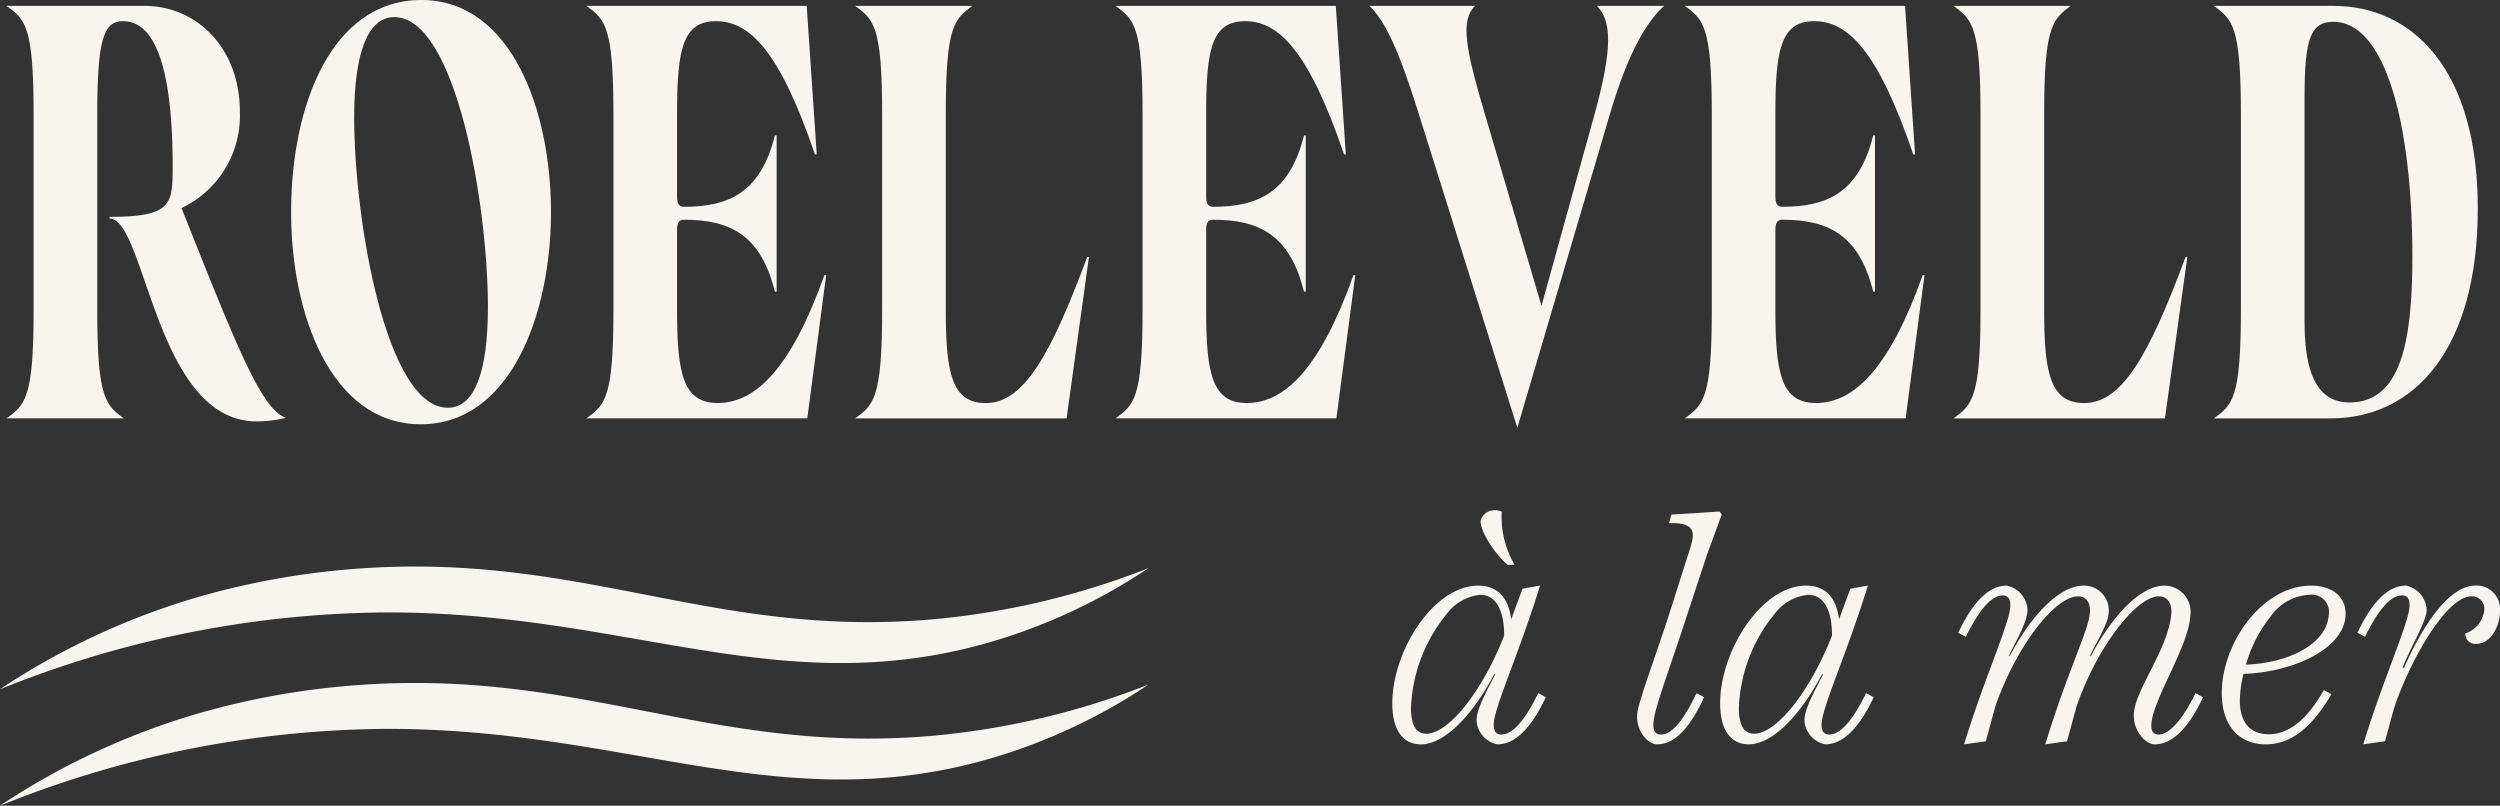 <svg width="232.705" height="75" xmlns="http://www.w3.org/2000/svg" viewBox="0 0 232.705 75">

 <rect x="0" y="0" width="232.705" height="75" fill="#333333" stroke="none"/>

 <g>
  <title>Layer 1</title>
  <g id="Roeleveld-logo-blauw">
   <g id="Roeleveld">
    <g data-name="Group 5" id="Group_5">
     <path fill="#f8f5f0" d="m10.204,20.349l0,-0.165c5.759,0 5.869,-1.152 5.869,-4.662c0,-7.679 -1.152,-13.548 -4.607,-13.548c-1.755,0 -2.413,1.481 -2.413,8.666l0,18.21c0,8.173 0.768,8.831 2.468,10.092l-10.917,0c1.755,-1.262 2.523,-1.92 2.523,-10.092l0,-18.21c0,-8.173 -0.768,-8.831 -2.523,-10.092l12.835,0c4.991,0 8.886,4.059 8.886,9.818a9.505,9.505 0 0 1 -5.43,9c5.1,12.78 7.4,18.7 9.708,19.527a11.126,11.126 0 0 1 -2.743,0.329c-9.379,-0.005 -10.311,-18.873 -13.656,-18.873z" data-name="Path 56" id="Path_56"/>
     <path fill="#f8f5f0" d="m27.097,19.746c0,-9.983 3.785,-19.746 12.122,-19.746s12.067,10.2 12.067,19.746s-3.785,19.746 -12.122,19.746s-12.067,-10.202 -12.067,-19.746zm14.59,18.21c2.468,0 3.73,-3.291 3.73,-9.379c0,-9.489 -2.962,-26.986 -8.721,-26.986c-2.413,0 -3.73,3.236 -3.73,9.325c0,9.543 2.962,27.04 8.721,27.04z" data-name="Path 57" id="Path_57"/>
     <path fill="#f8f5f0" d="m57.1,28.851l0,-18.21c0,-8.173 -0.768,-8.831 -2.523,-10.092l20.514,0l0.932,13.822l-0.165,0c-3.291,-9.654 -6.088,-12.4 -9.215,-12.4s-3.62,2.688 -3.62,8.611l0,7.734c0,0.768 0.274,0.932 0.658,0.932c4.223,0 7.13,-1.371 8.447,-6.637l0.165,0l0,14.535l-0.165,0c-1.316,-5.32 -4.223,-6.692 -8.447,-6.692c-0.384,0 -0.658,0.165 -0.658,0.932l0,7.514c0,5.979 0.6,8.612 3.785,8.612c3.565,0 6.856,-3.291 9.928,-11.9l0.165,0l-1.755,13.329l-20.569,0c1.755,-1.259 2.523,-1.913 2.523,-10.09z" data-name="Path 58" id="Path_58"/>
     <path fill="#f8f5f0" d="m82.111,28.851l0,-18.21c0,-8.173 -0.768,-8.831 -2.523,-10.092l10.915,0c-1.7,1.262 -2.468,1.92 -2.468,10.092l0,18.265c0,5.924 0.6,8.612 3.73,8.612c3.51,0 6.034,-4.443 9.434,-13.6l0.165,0l-2.084,15.029l-19.692,0c1.755,-1.265 2.523,-1.919 2.523,-10.096z" data-name="Path 59" id="Path_59"/>
     <path fill="#f8f5f0" d="m106.353,28.851l0,-18.21c0,-8.173 -0.768,-8.831 -2.523,-10.092l20.51,0l0.932,13.822l-0.165,0c-3.291,-9.654 -6.088,-12.4 -9.215,-12.4s-3.62,2.688 -3.62,8.611l0,7.734c0,0.768 0.274,0.932 0.658,0.932c4.223,0 7.131,-1.371 8.447,-6.637l0.165,0l0,14.535l-0.165,0c-1.316,-5.32 -4.223,-6.692 -8.447,-6.692c-0.384,0 -0.658,0.165 -0.658,0.932l0,7.514c0,5.979 0.6,8.612 3.785,8.612c3.565,0 6.856,-3.291 9.928,-11.9l0.165,0l-1.755,13.329l-20.565,0c1.755,-1.259 2.523,-1.913 2.523,-10.09z" data-name="Path 60" id="Path_60"/>
     <path fill="#f8f5f0" d="m127.47,0.548l9.818,0c-1.371,1.371 -0.878,3.949 0.932,10.092l5.266,17.826l4.937,-17.826c1.7,-6.143 1.591,-8.721 0.219,-10.092l6.253,0c-1.481,1.371 -3.236,3.949 -5.046,10.092l-8.612,29.18l-9.16,-29.18c-1.919,-6.143 -3.181,-8.721 -4.607,-10.092z" data-name="Path 61" id="Path_61"/>
     <path fill="#f8f5f0" d="m159.338,28.851l0,-18.21c0,-8.173 -0.768,-8.831 -2.523,-10.092l20.51,0l0.932,13.822l-0.165,0c-3.291,-9.654 -6.088,-12.4 -9.215,-12.4s-3.62,2.688 -3.62,8.611l0,7.734c0,0.768 0.274,0.932 0.658,0.932c4.224,0 7.13,-1.371 8.447,-6.637l0.165,0l0,14.535l-0.165,0c-1.316,-5.32 -4.223,-6.692 -8.447,-6.692c-0.384,0 -0.658,0.165 -0.658,0.932l0,7.514c0,5.979 0.6,8.612 3.785,8.612c3.565,0 6.856,-3.291 9.928,-11.9l0.165,0l-1.755,13.329l-20.565,0c1.755,-1.259 2.523,-1.913 2.523,-10.09z" data-name="Path 62" id="Path_62"/>
     <path fill="#f8f5f0" d="m184.35,28.851l0,-18.21c0,-8.173 -0.768,-8.831 -2.523,-10.092l10.915,0c-1.7,1.262 -2.468,1.92 -2.468,10.092l0,18.265c0,5.924 0.6,8.612 3.73,8.612c3.51,0 6.034,-4.443 9.434,-13.6l0.165,0l-2.084,15.029l-19.692,0c1.755,-1.265 2.523,-1.919 2.523,-10.096z" data-name="Path 63" id="Path_63"/>
     <path fill="#f8f5f0" d="m208.588,28.851l0,-18.21c0,-8.173 -0.768,-8.831 -2.523,-10.092l11.135,0c7.3,0 13.438,5.814 13.438,18.868s-5.869,19.527 -13.713,19.527l-10.857,0c1.755,-1.262 2.52,-1.916 2.52,-10.093zm10.092,8.611c4.717,0 5.869,-5.43 5.869,-13.548c0,-12.4 -2.523,-21.885 -7.35,-21.885c-2.084,0 -2.688,1.481 -2.688,6.966l0,21.062c0.004,6.034 2.033,7.405 4.177,7.405l-0.008,0z" data-name="Path 64" id="Path_64"/>
    </g>
   </g>
   <g data-name=" à la mer" id="_à_la_mer">
    <g data-name="Group 6" id="Group_6">
     <path fill="#f8f5f0" d="m143.888,64.896c-1.141,2.424 -2.624,4.392 -4.507,4.392a2.416,2.416 0 0 1 -1.939,-2.225c0,-1.255 1.283,-3.28 1.74,-4.335l-0.086,0c-1.968,3.765 -4.592,6.56 -6.845,6.56c-1.34,0 -2.653,-0.913 -2.653,-3.822c0,-4.877 3.85,-10.952 7.986,-10.952c1.854,0 2.824,1.141 3.08,3.137l1.056,-2.855l1.626,-0.285c-1.882,6.161 -4.307,11.409 -4.307,12.921c0,0.57 0.171,0.941 0.713,0.941c1.112,0 2.31,-1.54 3.423,-3.851l0.713,0.371l0,0.003zm-3.879,-5.733c0,-2.31 -0.713,-3.793 -2.253,-3.793a4.463,4.463 0 0 0 -3.109,1.8a14.642,14.642 0 0 0 -3.309,8.728c0,1.569 0.456,2.4 1.426,2.4c2.054,0 5.191,-3.879 7.245,-9.127l0,-0.008zm-2.168,-10.781a1.323,1.323 0 0 1 1.341,-0.884a1.584,1.584 0 0 1 0.6,0.114a8.867,8.867 0 0 0 1.2,4.963l-0.656,0c-1.43,-1.257 -2.685,-3.453 -2.485,-4.195l0,0.002z" data-name="Path 65" id="Path_65"/>
     <path fill="#f8f5f0" d="m152.387,66.463c0.086,-1.084 1.911,-5.933 2.966,-9.241l1.94,-6.1c0.4,-1.284 0.77,-2.538 -1.94,-2.424l0.228,-0.8l4.478,-0.285l0.2,0.285l-1.4,3.822l-2.054,6.246c-1.512,4.621 -2.909,8.214 -2.909,9.469c0,0.57 0.171,0.941 0.713,0.941c1.112,0 2.2,-1.54 3.309,-3.851l0.713,0.371c-1.141,2.424 -2.51,4.392 -4.392,4.392c-0.796,0.002 -1.966,-1.171 -1.852,-2.825z" data-name="Path 66" id="Path_66"/>
     <path fill="#f8f5f0" d="m174.407,64.894c-1.141,2.424 -2.624,4.392 -4.507,4.392a2.416,2.416 0 0 1 -1.94,-2.225c0,-1.255 1.284,-3.28 1.74,-4.335l-0.086,0c-1.968,3.765 -4.592,6.56 -6.845,6.56c-1.341,0 -2.653,-0.913 -2.653,-3.822c0,-4.877 3.85,-10.953 7.986,-10.953c1.854,0 2.824,1.141 3.08,3.137l1.055,-2.852l1.626,-0.285c-1.882,6.161 -4.307,11.409 -4.307,12.921c0,0.57 0.171,0.941 0.713,0.941c1.112,0 2.31,-1.54 3.423,-3.85l0.713,0.371l0.002,0zm-3.879,-5.733c0,-2.31 -0.713,-3.793 -2.253,-3.793a4.464,4.464 0 0 0 -3.109,1.8a14.642,14.642 0 0 0 -3.309,8.728c0,1.569 0.456,2.4 1.426,2.4c2.054,-0.008 5.194,-3.887 7.245,-9.135z" data-name="Path 67" id="Path_67"/>
     <path fill="#f8f5f0" d="m205.067,64.894c-1.141,2.424 -2.624,4.392 -4.506,4.392c-0.8,0 -2,-1.169 -1.939,-2.824c0.086,-2.2 3.137,-5.933 3.48,-9.241c0.086,-0.827 -0.171,-1.711 -1.169,-1.711c-1.968,0 -5.647,4.449 -7.672,10.325l-0.057,0.228l-0.8,2.938l-2.025,0.285c2.225,-7.273 4.164,-10.81 4.164,-12.464c0,-0.6 -0.257,-1.312 -1.112,-1.312c-2.139,0 -5.762,4.621 -7.729,10.325l-0.057,0.228l-0.8,2.938l-2.025,0.285c1.882,-6.161 4.307,-11.409 4.307,-12.921c0,-0.57 -0.171,-0.941 -0.713,-0.941c-1.112,0 -2.31,1.54 -3.423,3.851l-0.713,-0.371c1.141,-2.424 2.624,-4.392 4.506,-4.392a2.416,2.416 0 0 1 1.94,2.225c0,1.255 -1.284,3.28 -1.74,4.335l0.086,0c1.968,-3.765 4.621,-6.56 6.845,-6.56a2.3,2.3 0 0 1 2.367,2.51c0,0.97 -1.283,2.995 -1.74,4.05l0.086,0c1.968,-3.765 4.621,-6.56 6.845,-6.56a2.447,2.447 0 0 1 2.4,2.852c-0.171,2.824 -3.508,7.787 -3.622,10.068c-0.028,0.57 0.143,0.941 0.685,0.941c1.027,0 2.31,-1.54 3.423,-3.851l0.708,0.372z" data-name="Path 68" id="Path_68"/>
     <path fill="#f8f5f0" d="m208.83,62.726a10.927,10.927 0 0 0 -0.342,2.51c0,1.426 0.513,3.109 2.71,3.109c1.654,0 3.423,-1.112 5.105,-4.107l0.713,0.371c-1.911,3.28 -3.908,4.678 -6.1,4.678c-2.4,0 -4.107,-1.626 -4.107,-4.763c0,-4.706 3.793,-10.011 8.3,-10.011c1.825,0 3.223,0.884 3.223,2.624c-0.004,3.279 -4.995,5.447 -9.502,5.589zm0.228,-0.856c4.107,-0.171 7.473,-1.968 7.7,-4.564a1.621,1.621 0 0 0 -1.826,-1.94a4.685,4.685 0 0 0 -3.565,2a12.781,12.781 0 0 0 -2.309,4.505l0,-0.001z" data-name="Path 69" id="Path_69"/>
     <path fill="#f8f5f0" d="m232.703,56.879c0,1.369 -0.827,3.052 -2.2,3.052a0.93,0.93 0 0 1 -1.027,-0.97a2.586,2.586 0 0 0 1.768,-2.2a1.146,1.146 0 0 0 -1.169,-1.255c-2.538,0 -6.075,6.731 -7.273,10.553l-0.8,2.938l-2.025,0.285c1.883,-6.161 4.307,-11.409 4.307,-12.92c0,-0.57 -0.171,-0.941 -0.713,-0.941c-1.112,0 -2.31,1.54 -3.423,3.85l-0.713,-0.371c1.141,-2.424 2.624,-4.392 4.506,-4.392a2.416,2.416 0 0 1 1.94,2.225c0,1.084 -1.426,3.366 -2.253,5.419l0.143,0c1.882,-4.221 4.278,-7.644 6.646,-7.644a2.177,2.177 0 0 1 2.286,2.371z" data-name="Path 70" id="Path_70"/>
    </g>
   </g>
   <g data-name="Group 1" id="Group_1">
    <path fill="#f8f5f0" d="m93.368,70.243c-20.06,6.352 -34.341,-2.389 -57.275,-2.4a97.422,97.422 0 0 0 -36.1,7.157a67.247,67.247 0 0 1 18.193,-8.513a71.836,71.836 0 0 1 12.6,-2.49c22.6,-2.422 34.854,6.428 56.316,4.465a72.539,72.539 0 0 0 19.8,-4.741a53.2,53.2 0 0 1 -13.537,6.523" data-name="Path 1" id="Path_1"/>
   </g>
   <g data-name="Group 1" id="Group_1-2">
    <path fill="#f8f5f0" d="m93.368,59.404c-20.06,6.352 -34.341,-2.389 -57.275,-2.4a97.421,97.421 0 0 0 -36.1,7.157a67.246,67.246 0 0 1 18.193,-8.513a71.847,71.847 0 0 1 12.6,-2.49c22.6,-2.422 34.854,6.428 56.316,4.465a72.544,72.544 0 0 0 19.8,-4.741a53.2,53.2 0 0 1 -13.537,6.523" data-name="Path 1" id="Path_1-2"/>
   </g>
  </g>
 </g>
</svg>